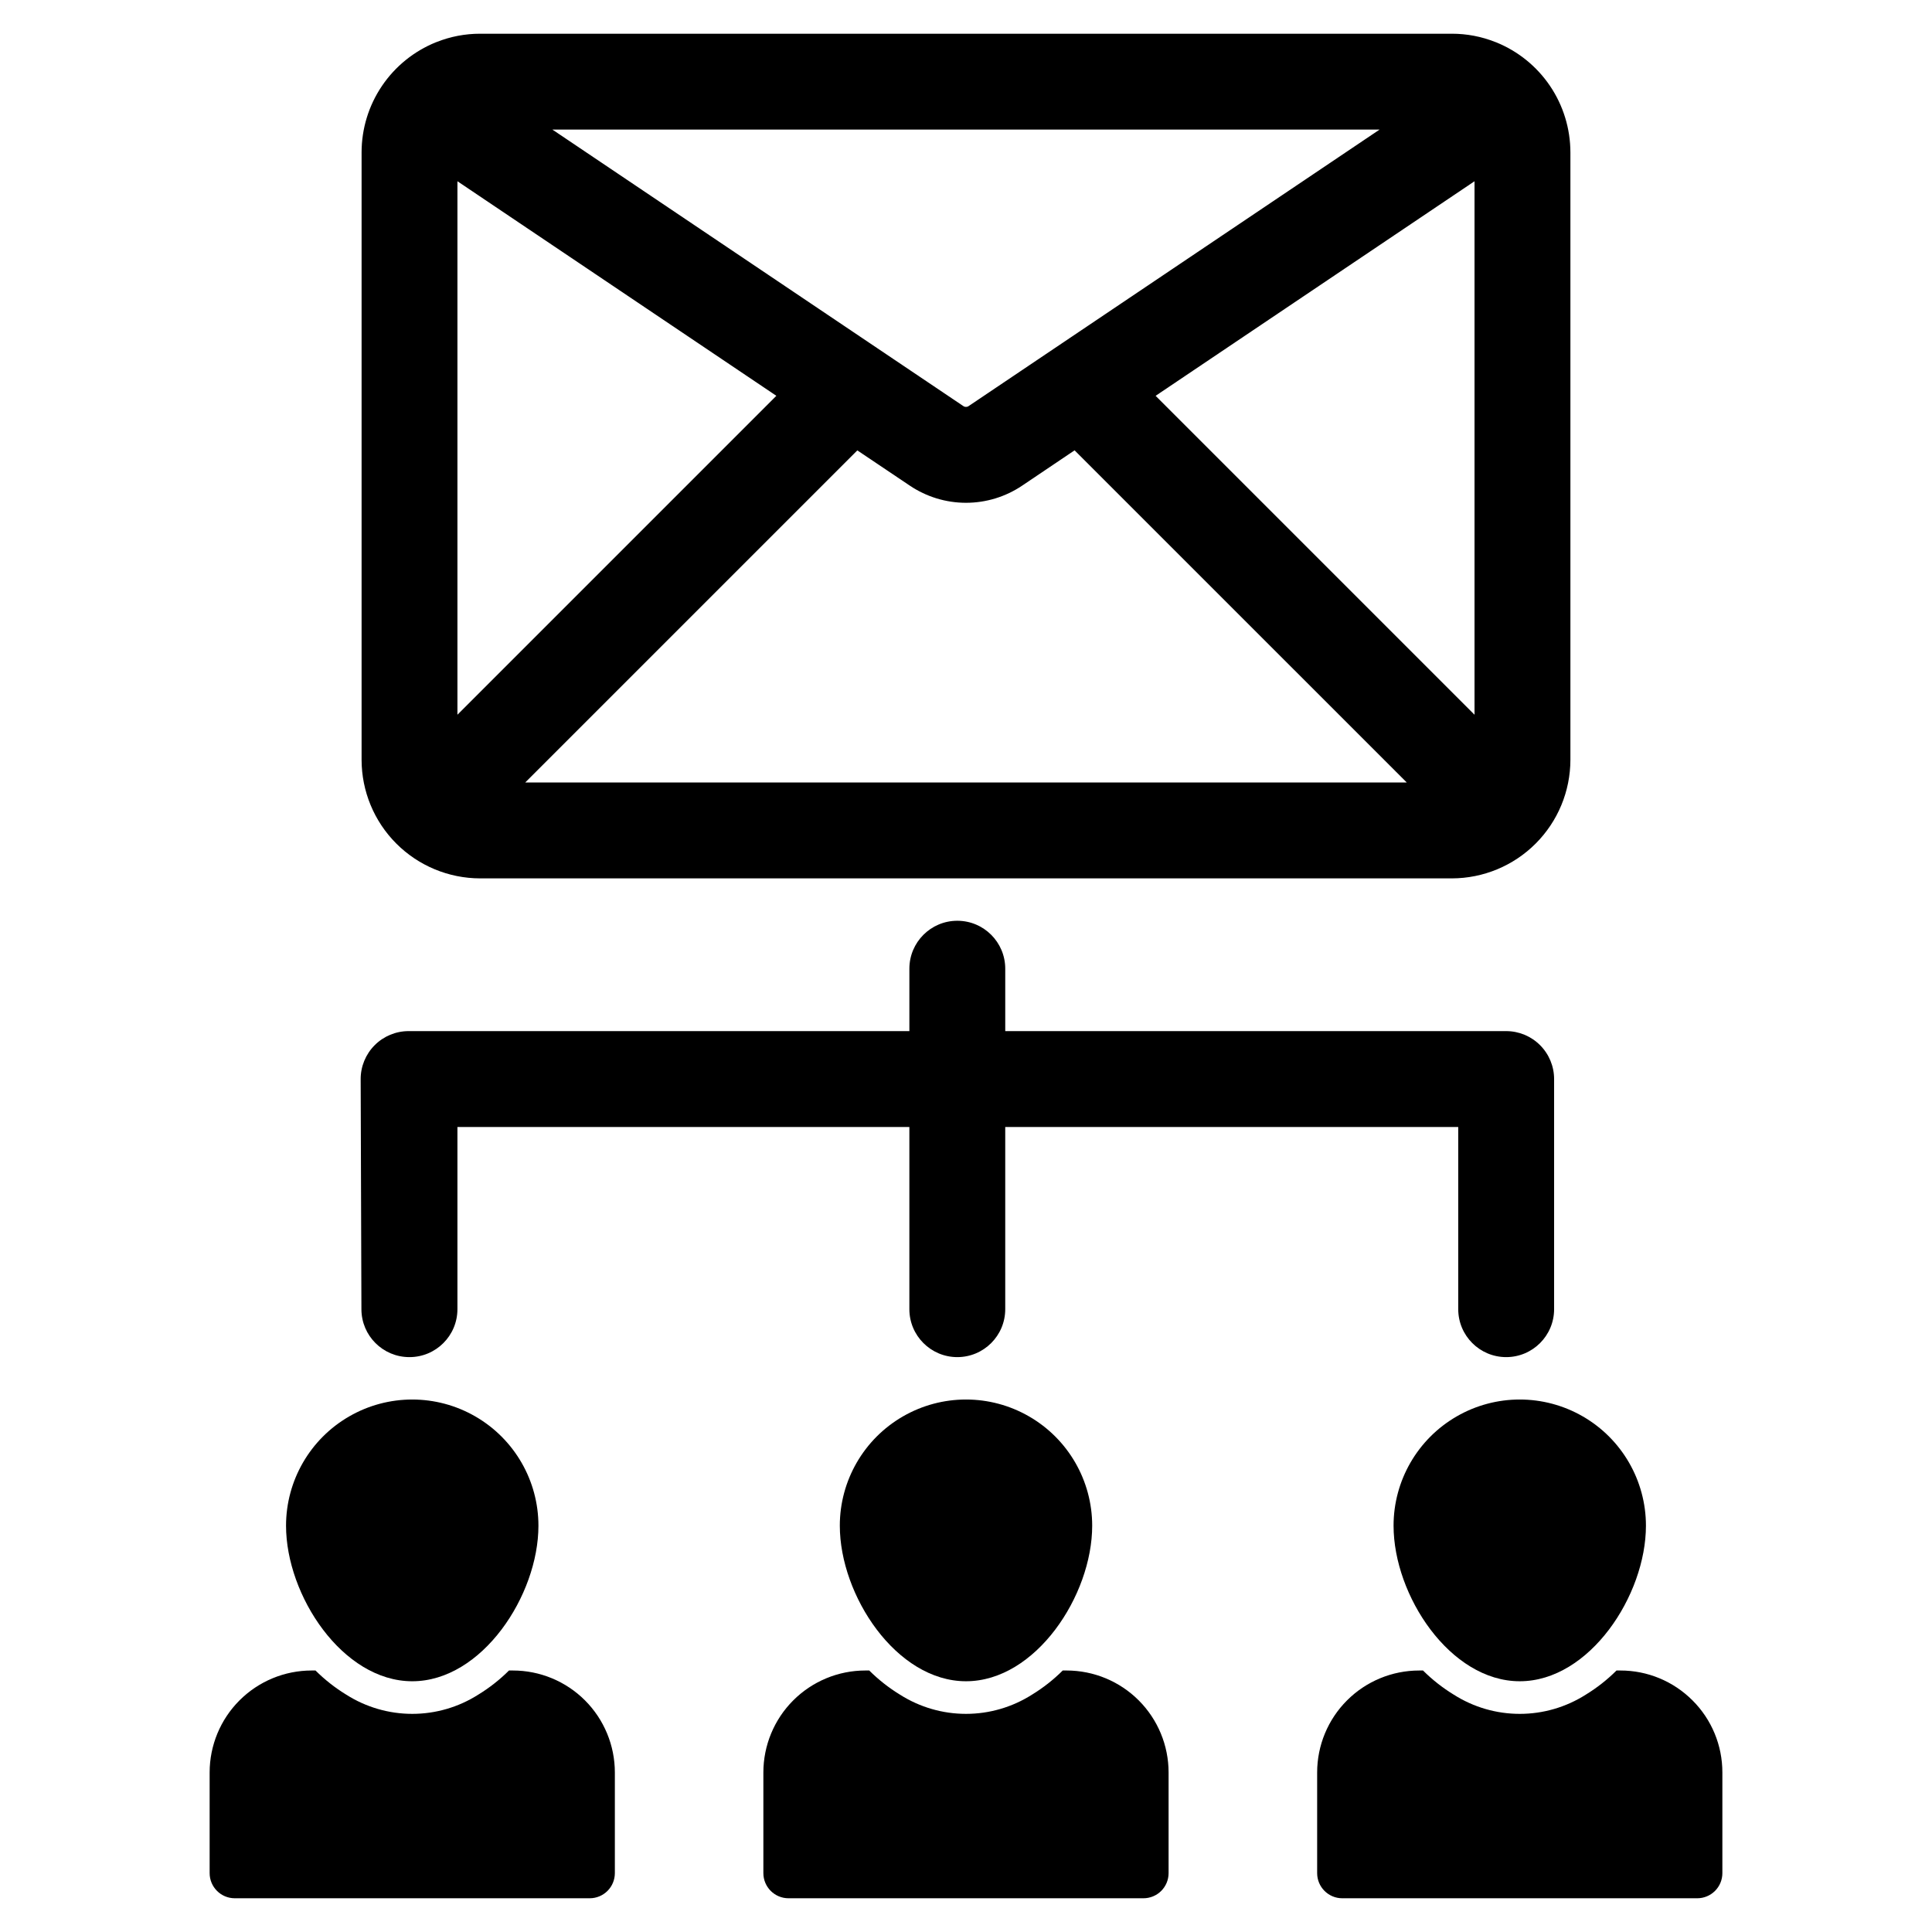<?xml version="1.0" encoding="UTF-8"?>
<!-- Uploaded to: ICON Repo, www.svgrepo.com, Generator: ICON Repo Mixer Tools -->
<svg fill="#000000" width="800px" height="800px" version="1.1" viewBox="144 144 512 512" xmlns="http://www.w3.org/2000/svg">
 <g>
  <path d="m271.22 376.78h257.55c8.328-0.016 16.309-3.332 22.195-9.223 5.887-5.891 9.199-13.875 9.207-22.203v-160.99c-0.012-6.269-1.891-12.398-5.402-17.594-3.512-5.195-8.496-9.223-14.312-11.57-0.047-0.027-0.098-0.047-0.152-0.051-3.668-1.465-7.582-2.215-11.535-2.211h-257.55c-3.949-0.004-7.863 0.746-11.535 2.211-0.051 0.004-0.105 0.023-0.152 0.051-5.816 2.348-10.797 6.375-14.309 11.57-3.516 5.195-5.394 11.324-5.402 17.594v160.99c0.008 8.328 3.316 16.312 9.203 22.203 5.887 5.891 13.867 9.207 22.195 9.223zm11.965-25.406 88.02-88.016 1.531 1.031 12.371 8.309h0.004c4.398 2.965 9.582 4.547 14.887 4.547s10.488-1.582 14.887-4.547l13.891-9.355 88.035 88.031zm251.58-159.34v141.38l-84.516-84.516zm-25.16-13.691-3.777 2.539-105.12 70.727c-0.426 0.305-1 0.305-1.422 0l-105.12-70.727-3.777-2.539zm-244.38 13.691 84.516 56.859-84.516 84.516z"/>
  <path d="m253.25 589.55c18.469 0 33.441-22.75 33.441-41.219 0-11.949-6.375-22.988-16.723-28.961-10.348-5.977-23.094-5.977-33.441 0-10.348 5.973-16.723 17.012-16.723 28.961 0 18.469 14.973 41.219 33.445 41.219z"/>
  <path d="m279.91 586.7h-1.027 0.004c-2.453 2.445-5.188 4.594-8.148 6.402-5.227 3.324-11.293 5.09-17.488 5.09s-12.262-1.766-17.492-5.09c-2.957-1.809-5.691-3.957-8.145-6.402h-1.027c-7.168 0-14.043 2.848-19.113 7.918-5.07 5.066-7.918 11.945-7.918 19.113v26.664c0 3.68 2.984 6.664 6.664 6.664h94.059c1.77 0 3.465-0.703 4.715-1.953s1.949-2.945 1.949-4.711v-26.664c0-7.168-2.848-14.043-7.914-19.113-5.07-5.07-11.945-7.918-19.117-7.918z"/>
  <path d="m366.56 548.33c0 18.469 14.973 41.219 33.441 41.219s33.441-22.75 33.441-41.219c0-11.949-6.375-22.988-16.723-28.961-10.344-5.977-23.094-5.977-33.441 0-10.348 5.973-16.719 17.012-16.719 28.961z"/>
  <path d="m426.66 586.7h-1.027c-2.453 2.445-5.188 4.594-8.145 6.402-5.231 3.324-11.297 5.09-17.492 5.09s-12.262-1.766-17.492-5.09c-2.957-1.809-5.691-3.957-8.145-6.402h-1.027c-7.168 0-14.043 2.848-19.113 7.918-5.07 5.066-7.918 11.945-7.918 19.113v26.664c0 3.68 2.984 6.664 6.664 6.664h94.059c1.77 0 3.465-0.703 4.715-1.953s1.949-2.945 1.949-4.711v-26.664c0-7.168-2.848-14.043-7.914-19.113-5.07-5.07-11.945-7.918-19.113-7.918z"/>
  <path d="m513.31 548.33c0 18.469 14.973 41.219 33.441 41.219s33.441-22.75 33.441-41.219c0-11.949-6.375-22.988-16.719-28.961-10.348-5.977-23.098-5.977-33.445 0-10.348 5.973-16.719 17.012-16.719 28.961z"/>
  <path d="m592.53 594.62c-5.066-5.078-11.945-7.93-19.113-7.918h-1.027c-2.453 2.445-5.188 4.594-8.145 6.402-5.231 3.324-11.297 5.09-17.492 5.09s-12.262-1.766-17.488-5.09c-2.961-1.809-5.695-3.957-8.148-6.402h-1.027 0.004c-7.172 0-14.047 2.848-19.117 7.918-5.07 5.066-7.918 11.945-7.918 19.113v26.664c0 3.68 2.984 6.664 6.664 6.664h94.059c1.77 0 3.465-0.703 4.715-1.953s1.953-2.945 1.949-4.711v-26.664c0.012-7.172-2.836-14.051-7.914-19.113z"/>
  <path d="m252.48 503.65h0.043-0.004c7.016 0 12.703-5.688 12.703-12.703v-48.285h119.77v48.285c0 7.016 5.688 12.703 12.703 12.703s12.703-5.688 12.703-12.703v-48.285h120.05v48.285c0 7.016 5.688 12.703 12.703 12.703s12.703-5.688 12.703-12.703v-60.988c0-3.367-1.34-6.598-3.723-8.98-2.379-2.383-5.613-3.723-8.98-3.723h-132.75v-16.539c0-7.016-5.688-12.703-12.703-12.703s-12.703 5.688-12.703 12.703v16.539h-132.71c-3.375 0-6.613 1.344-8.996 3.738-2.383 2.391-3.719 5.629-3.707 9.008l0.199 60.988c0.023 7 5.703 12.66 12.703 12.66z"/>
 </g>
</svg>